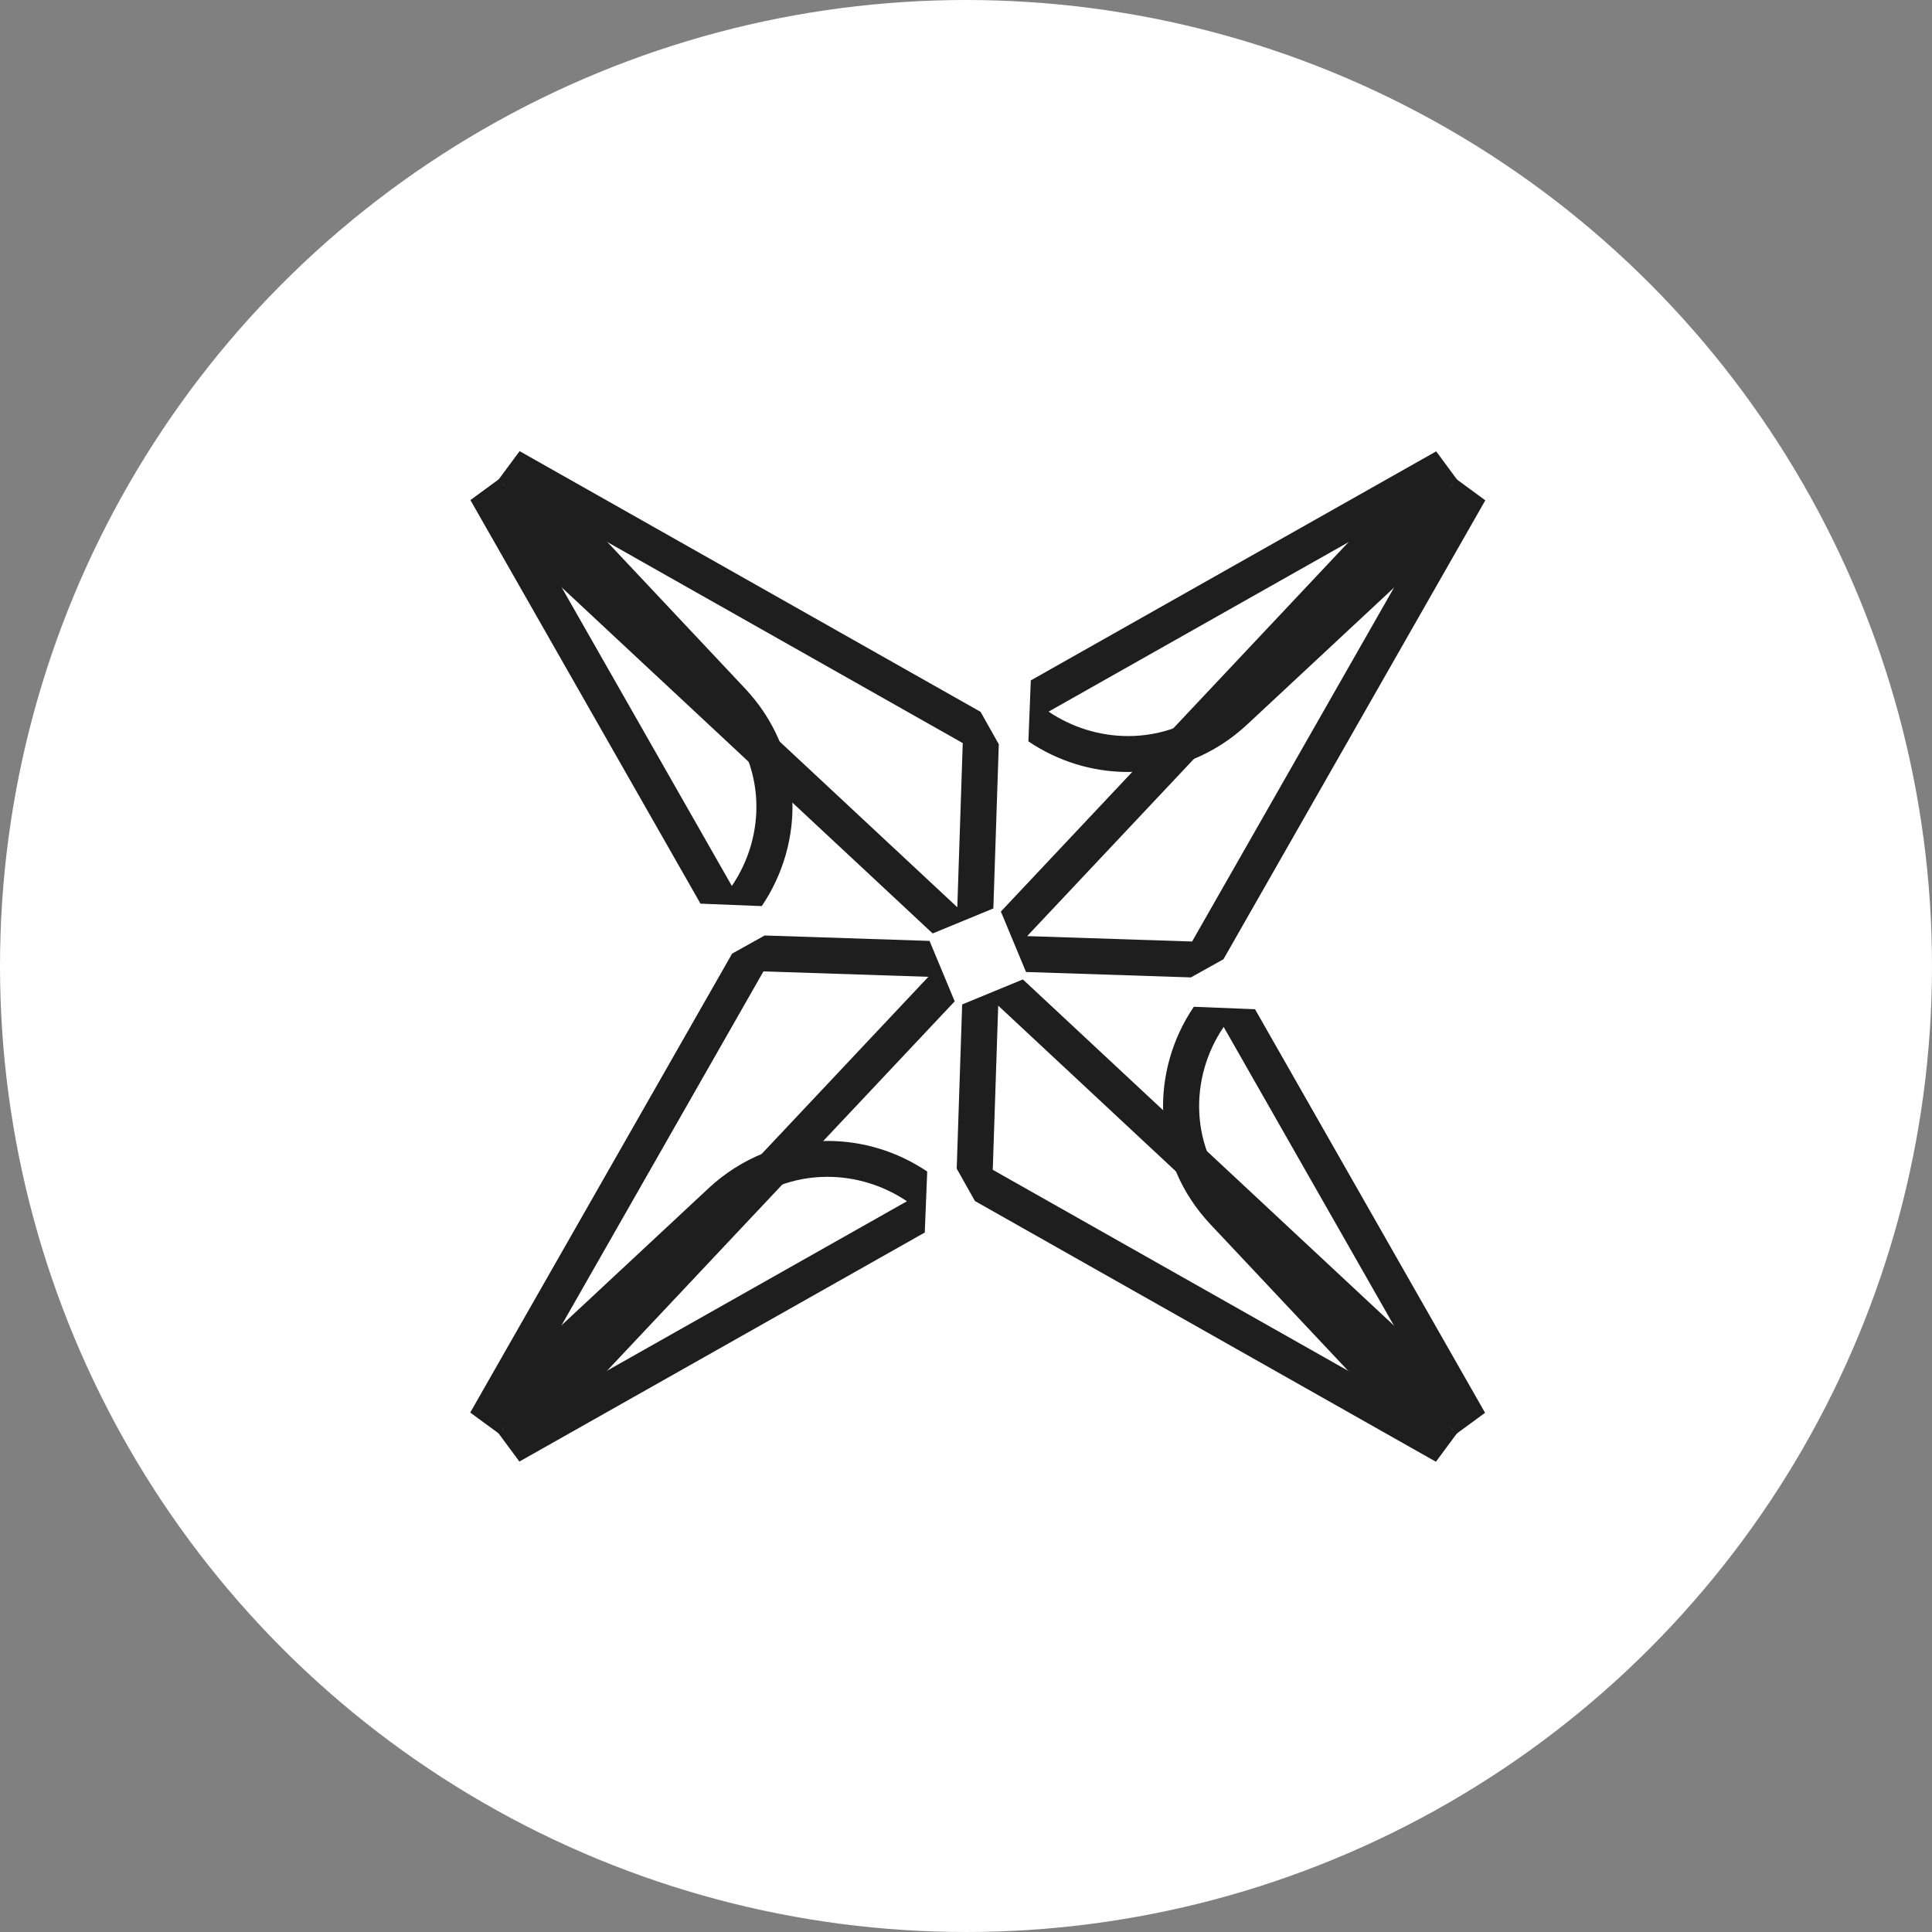 <svg width="82" height="82" viewBox="0 0 82 82" fill="none" xmlns="http://www.w3.org/2000/svg">
<rect x="0" y="0" width="82" height="82" fill="#808080" stroke="none"/>
<circle cx="41" cy="41" r="41" fill="white"/>
<path d="M21.298 20.473L40.862 31.539L40.631 38.507L21.298 20.473ZM22.054 19.148L20.251 21.584L39.585 39.618L42.161 38.557L42.392 31.589L41.619 30.213L22.054 19.148Z" fill="#1E1E1E"/>
<path d="M61.71 20.482L51.88 29.645C50.698 30.747 49.275 31.242 47.88 31.241C46.676 31.241 45.494 30.871 44.505 30.204L61.71 20.482ZM61.711 18.958V20.179L60.956 19.157L43.751 28.878L43.648 31.466C44.907 32.316 46.371 32.765 47.881 32.765C49.745 32.765 51.537 32.053 52.926 30.757L62.757 21.595L61.711 20.18V18.959V18.958Z" fill="#1E1E1E"/>
<path d="M21.298 20.473L30.5 30.26C32.562 32.453 32.51 35.477 31.062 37.602L21.298 20.473ZM22.415 19.431L19.966 21.225L29.731 38.354L32.33 38.458C33.245 37.114 33.706 35.489 33.627 33.882C33.542 32.138 32.847 30.524 31.619 29.218L22.417 19.431H22.415Z" fill="#1E1E1E"/>
<path d="M61.71 20.482L50.596 39.961L43.596 39.731L61.71 20.482ZM61.711 18.958V20.259L60.594 19.44L42.48 38.689L43.547 41.254L50.546 41.484L51.927 40.714L63.042 21.235L61.711 20.26V18.959V18.958Z" fill="#1E1E1E"/>
<path d="M51.936 43.586L61.701 60.716L52.498 50.929C50.437 48.736 50.489 45.712 51.936 43.586ZM50.669 42.731C49.754 44.075 49.293 45.7 49.372 47.307C49.457 49.051 50.152 50.665 51.38 51.971L60.582 61.758L63.031 59.964L53.267 42.835L50.668 42.731H50.669Z" fill="#1E1E1E"/>
<path d="M42.367 42.682L61.701 60.716L42.136 49.65L42.367 42.682ZM43.414 41.57L40.837 42.632L40.606 49.6L41.38 50.976L60.945 62.041L62.748 59.604L43.414 41.57Z" fill="#1E1E1E"/>
<path d="M35.119 49.948C36.323 49.948 37.505 50.318 38.493 50.985L21.289 60.706L31.119 51.544C32.301 50.442 33.724 49.947 35.117 49.948M35.119 48.425C33.255 48.425 31.463 49.138 30.074 50.433L20.243 59.595L22.045 62.033L39.25 52.312L39.354 49.724C38.094 48.875 36.63 48.425 35.12 48.425H35.119Z" fill="#1E1E1E"/>
<path d="M32.403 41.229L39.402 41.459L21.289 60.708L32.403 41.229ZM32.454 39.705L31.073 40.475L19.958 59.953L22.406 61.748L40.52 42.5L39.453 39.935L32.454 39.705Z" fill="#1E1E1E"/>
</svg>
